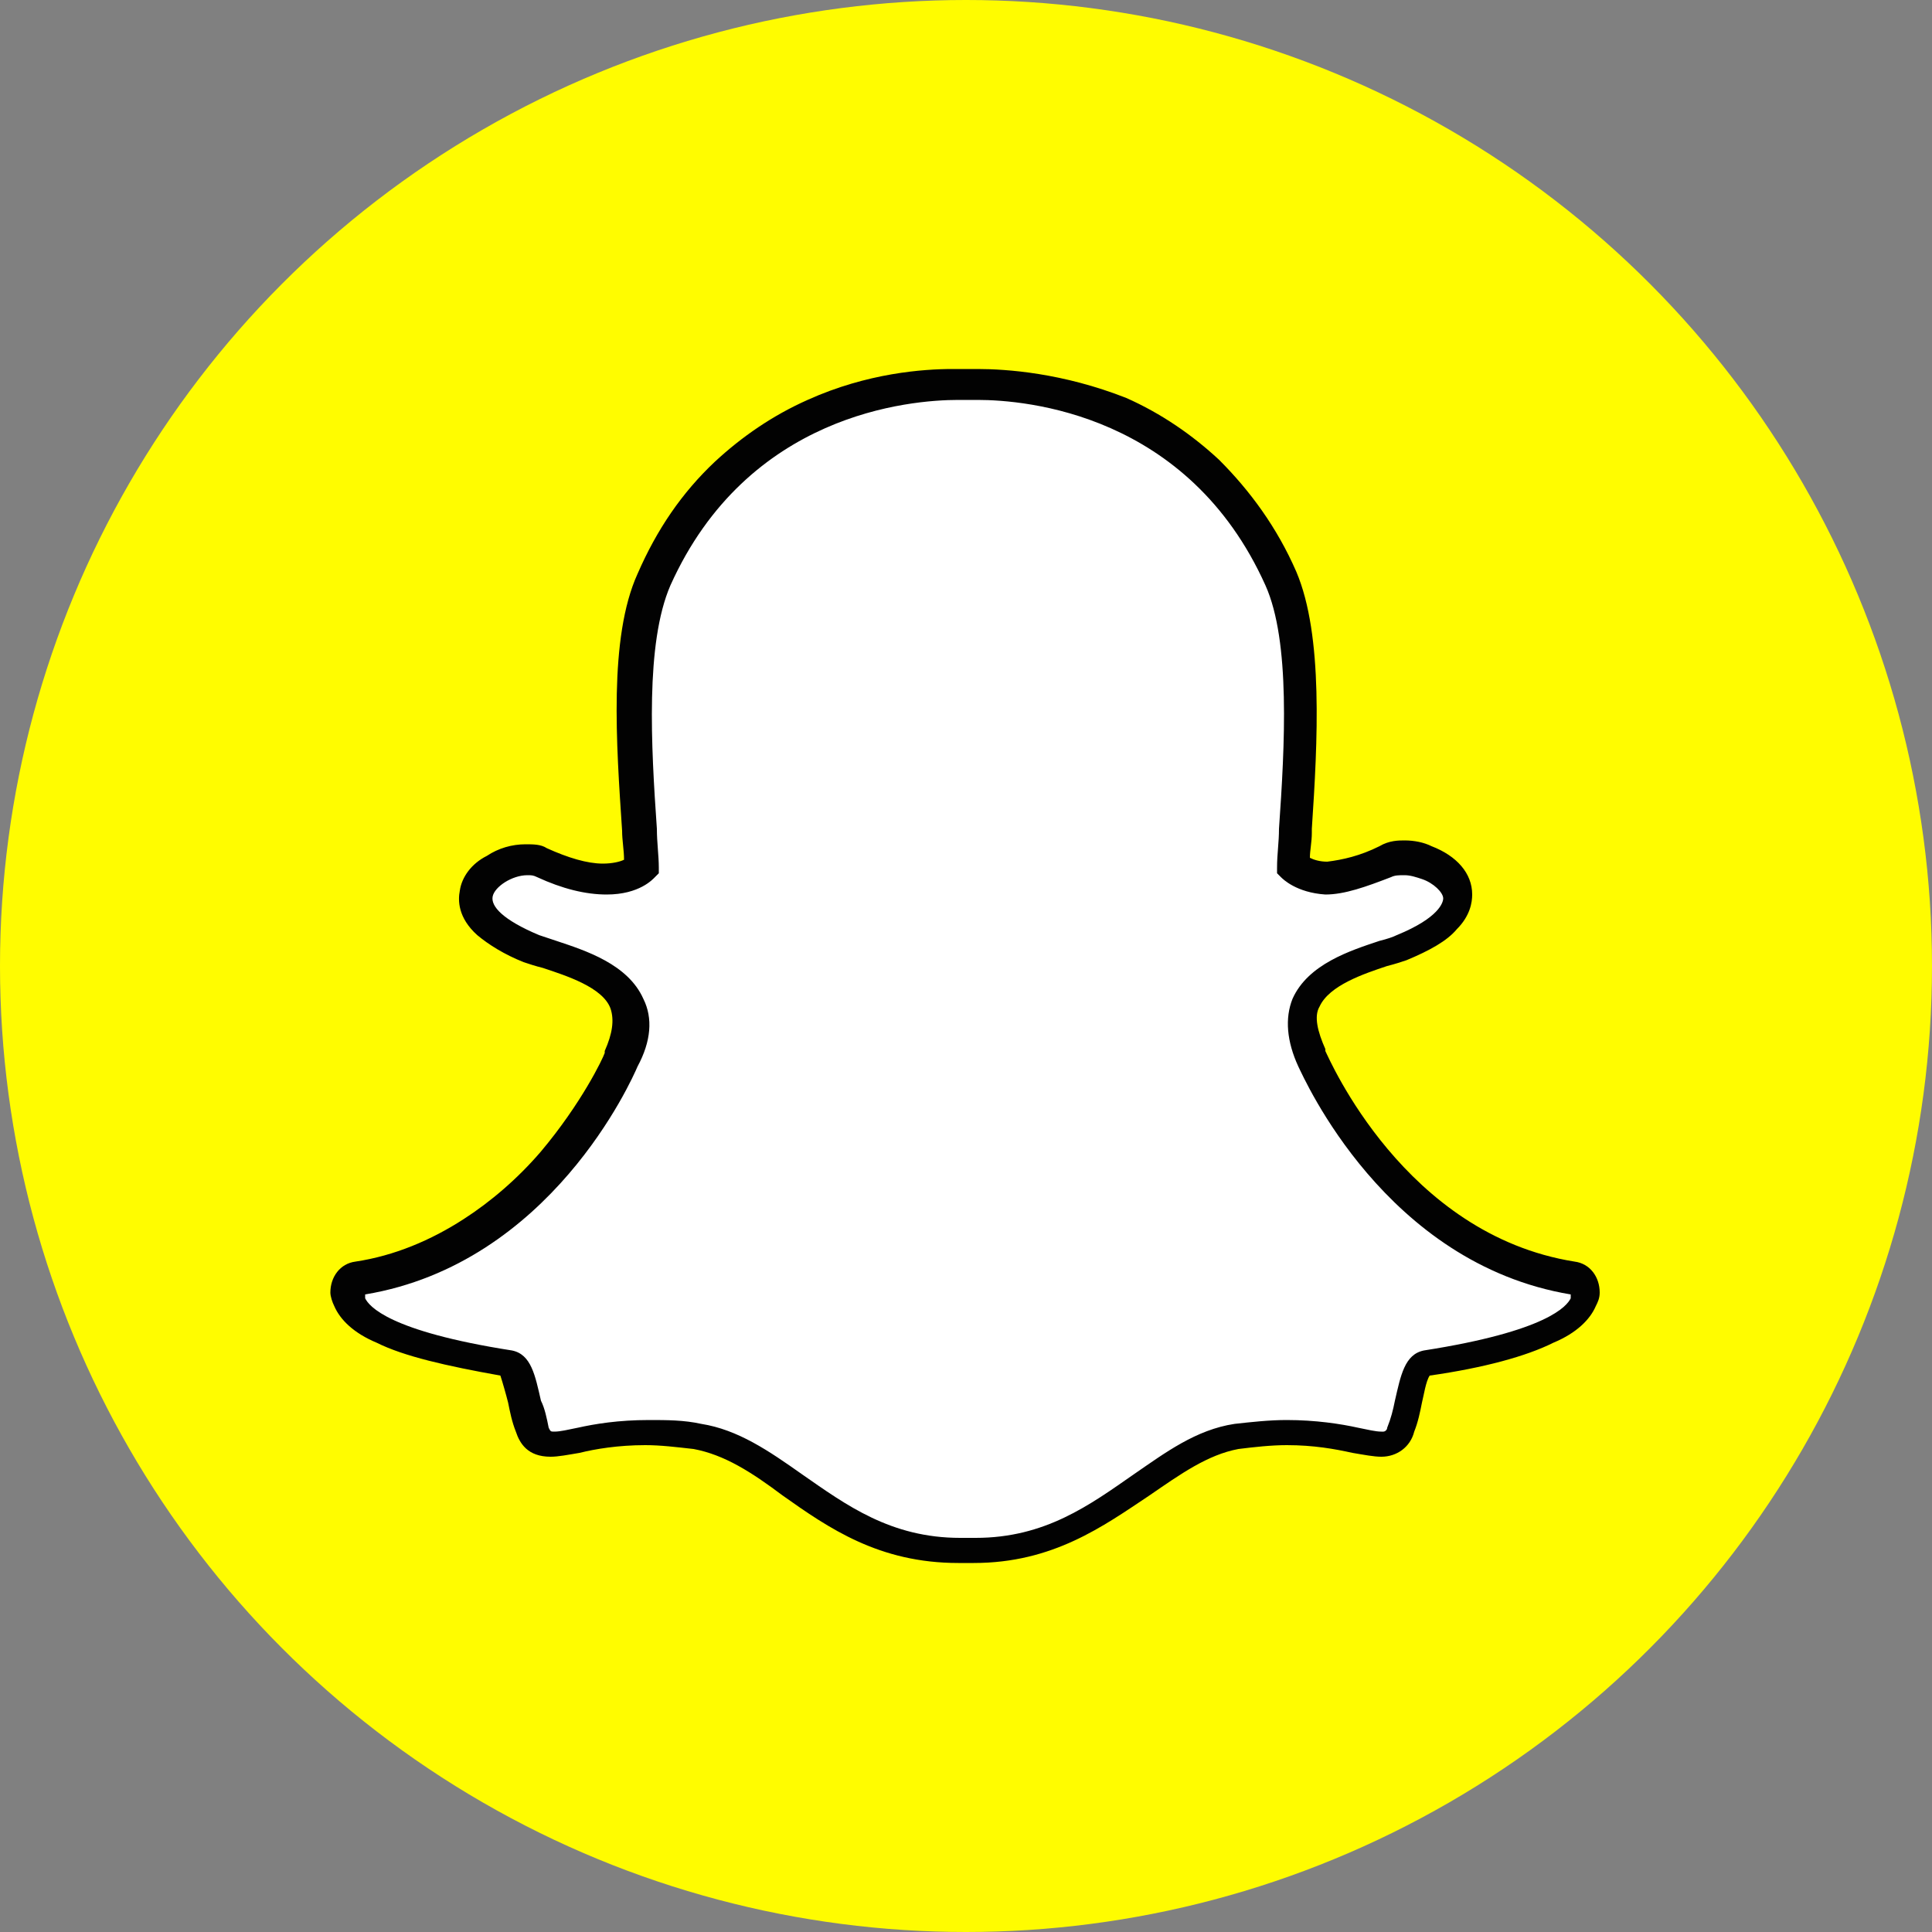 <?xml version="1.0" encoding="utf-8"?>
<!-- Generator: Adobe Illustrator 24.0.1, SVG Export Plug-In . SVG Version: 6.00 Build 0)  -->
<svg version="1.1" id="Layer_1" xmlns="http://www.w3.org/2000/svg" xmlns:xlink="http://www.w3.org/1999/xlink" x="0px" y="0px"
	 viewBox="0 0 100 100" style="enable-background:new 0 0 100 100;" xml:space="preserve">
<rect x="0" y="0" width="100" height="100" fill="#808080" stroke="none"/>
<style type="text/css">
	.st0{fill:#FFFC00;}
	.st1{fill:#FFFFFF;}
	.st2{fill:#020202;}
	.st3{fill:none;}
</style>
<circle class="st0" cx="50" cy="50" r="50"/>
<g>
	<path class="st1" d="M50.4,80.1c-0.2,0-0.4,0-0.5,0c-0.1,0-0.2,0-0.3,0c-3.8,0-6.4-1.8-8.6-3.4c-1.6-1.1-3.1-2.2-4.9-2.5
		c-0.9-0.1-1.7-0.2-2.6-0.2c-1.5,0-2.7,0.2-3.6,0.4c-0.5,0.1-1,0.2-1.4,0.2c-0.4,0-0.8-0.1-1-0.7c-0.2-0.5-0.3-1-0.4-1.5
		c-0.3-1.2-0.5-1.9-0.9-2c-4.8-0.7-7.6-1.8-8.2-3.1c-0.1-0.1-0.1-0.3-0.1-0.4c0-0.4,0.3-0.7,0.6-0.8c3.8-0.6,7.2-2.6,10.1-6
		c2.2-2.6,3.3-5.1,3.4-5.3c0,0,0,0,0,0c0.6-1.1,0.7-2.1,0.3-2.9c-0.6-1.5-2.7-2.1-4-2.5c-0.3-0.1-0.7-0.2-0.9-0.3
		c-1.2-0.5-3.2-1.5-2.9-2.9c0.2-1,1.5-1.7,2.6-1.7c0.3,0,0.6,0.1,0.8,0.2c1.2,0.6,2.3,0.9,3.3,0.9c1.2,0,1.7-0.4,1.9-0.6
		c0-0.6-0.1-1.3-0.1-1.9c0,0,0,0,0,0c-0.3-4.4-0.6-9.8,0.8-12.9c4.2-9.3,13-10.1,15.6-10.1c0.1,0,1.1,0,1.1,0c0,0,0.1,0,0.2,0
		c2.6,0,11.5,0.7,15.6,10.1c1.4,3.1,1,8.6,0.8,12.9l0,0.2c0,0.6-0.1,1.2-0.1,1.7c0.1,0.1,0.6,0.5,1.7,0.6c0.9,0,1.9-0.3,3.1-0.9
		c0.4-0.2,0.7-0.2,1-0.2c0.4,0,0.8,0.1,1.1,0.2l0,0c1,0.3,1.6,1,1.6,1.7c0,0.7-0.5,1.7-2.9,2.6c-0.3,0.1-0.6,0.2-0.9,0.3
		c-1.4,0.4-3.4,1.1-4,2.5c-0.3,0.8-0.2,1.8,0.3,2.9c0,0,0,0,0,0c0.2,0.4,4.3,9.8,13.5,11.3c0.4,0.1,0.7,0.4,0.6,0.8
		c0,0.1,0,0.3-0.1,0.4c-0.6,1.3-3.4,2.4-8.2,3.1c-0.4,0.1-0.6,0.8-0.9,2c-0.1,0.5-0.2,1-0.4,1.5c-0.1,0.5-0.4,0.7-0.9,0.7h-0.1
		c-0.3,0-0.8-0.1-1.4-0.2c-1-0.2-2.1-0.4-3.6-0.4c-0.8,0-1.7,0.1-2.6,0.2c-1.8,0.3-3.3,1.4-4.9,2.5C56.8,78.3,54.2,80.1,50.4,80.1"
		/>
	<path class="st2" d="M50.6,20.7c2.5,0,10.9,0.7,14.9,9.6c1.3,2.9,1,8.3,0.7,12.6c0,0.7-0.1,1.3-0.1,2l0,0.3l0.2,0.2
		c0.1,0.1,0.8,0.8,2.3,0.9l0,0l0,0c1,0,2.1-0.4,3.4-0.9c0.2-0.1,0.4-0.1,0.7-0.1c0.3,0,0.6,0.1,0.9,0.2l0,0c0.6,0.2,1.1,0.7,1.1,1
		c0,0.2-0.2,1-2.4,1.9c-0.2,0.1-0.5,0.2-0.9,0.3c-1.5,0.5-3.7,1.2-4.5,3c-0.4,1-0.3,2.2,0.3,3.5c0.3,0.6,4.5,10.2,14.1,11.8
		c0,0,0,0.1,0,0.2c-0.2,0.4-1.2,1.7-7.6,2.7c-1,0.2-1.2,1.3-1.5,2.6c-0.1,0.5-0.2,0.9-0.4,1.4c0,0.1-0.1,0.2-0.2,0.2c0,0,0,0-0.1,0
		c-0.3,0-0.7-0.1-1.2-0.2c-0.9-0.2-2.2-0.4-3.7-0.4c-0.9,0-1.8,0.1-2.7,0.2c-2,0.3-3.6,1.5-5.2,2.6c-2.3,1.6-4.6,3.3-8.2,3.3
		c-0.2,0-0.3,0-0.5,0l0,0l0,0c-0.1,0-0.2,0-0.3,0c-3.6,0-5.9-1.7-8.2-3.3c-1.7-1.2-3.3-2.3-5.2-2.6c-0.9-0.2-1.8-0.2-2.7-0.2
		c-1.6,0-2.8,0.2-3.7,0.4c-0.5,0.1-0.9,0.2-1.2,0.2c-0.2,0-0.2,0-0.3-0.2c-0.1-0.5-0.2-1-0.4-1.4c-0.3-1.3-0.5-2.4-1.5-2.6
		c-6.4-1-7.4-2.3-7.6-2.7c0-0.1,0-0.1,0-0.2c9.6-1.6,13.8-11.1,14.1-11.8c0.7-1.3,0.8-2.5,0.3-3.5c-0.8-1.8-3-2.5-4.5-3
		c-0.3-0.1-0.6-0.2-0.9-0.3c-1.9-0.8-2.5-1.5-2.4-2c0.1-0.5,1-1.1,1.8-1.1c0.2,0,0.3,0,0.5,0.1c1.3,0.6,2.5,0.9,3.6,0.9
		c1.7,0,2.4-0.8,2.5-0.9l0.2-0.2l0-0.3c0-0.6-0.1-1.3-0.1-2c-0.3-4.3-0.6-9.6,0.7-12.6c4-8.9,12.4-9.6,14.9-9.6c0.1,0,1.1,0,1.1,0
		C50.5,20.7,50.6,20.7,50.6,20.7 M50.6,19.1L50.6,19.1c-0.1,0-0.1,0-0.2,0c-0.4,0-1.1,0-1.1,0c-1.5,0-4.4,0.2-7.5,1.6
		c-1.8,0.8-3.4,1.9-4.8,3.2c-1.7,1.6-3,3.5-4,5.8c-1.5,3.3-1.1,8.8-0.8,13.3l0,0c0,0.5,0.1,1,0.1,1.5c-0.2,0.1-0.6,0.2-1.1,0.2
		c-0.8,0-1.8-0.3-2.9-0.8c-0.3-0.2-0.7-0.2-1.1-0.2c-0.7,0-1.4,0.2-2,0.6c-0.8,0.4-1.3,1.1-1.4,1.8c-0.1,0.5-0.1,1.4,0.9,2.3
		c0.6,0.5,1.4,1,2.4,1.4c0.3,0.1,0.6,0.2,1,0.3c1.2,0.4,3.1,1,3.5,2.1c0.2,0.6,0.1,1.3-0.3,2.2c0,0,0,0,0,0.1
		c-0.1,0.3-1.2,2.6-3.3,5.1c-1.2,1.4-2.6,2.6-4,3.5c-1.7,1.1-3.6,1.9-5.6,2.2c-0.8,0.1-1.3,0.8-1.3,1.6c0,0.2,0.1,0.5,0.2,0.7
		c0,0,0,0,0,0c0.3,0.7,1,1.4,2.2,1.9c1.4,0.7,3.6,1.2,6.4,1.7c0.1,0.3,0.3,1,0.4,1.4c0.1,0.5,0.2,1,0.4,1.5c0.2,0.6,0.6,1.3,1.8,1.3
		c0.4,0,0.9-0.1,1.5-0.2c0.8-0.2,2-0.4,3.4-0.4c0.8,0,1.6,0.1,2.5,0.2c1.6,0.3,3,1.2,4.6,2.4c2.4,1.7,5,3.5,9.1,3.5
		c0.1,0,0.2,0,0.3,0c0.1,0,0.3,0,0.5,0c4.1,0,6.7-1.9,9.1-3.5l0,0c1.6-1.1,3-2.1,4.6-2.4c0.8-0.1,1.7-0.2,2.5-0.2
		c1.4,0,2.5,0.2,3.4,0.4c0.6,0.1,1.1,0.2,1.5,0.2l0,0h0c0.8,0,1.5-0.5,1.7-1.3c0.2-0.5,0.3-1,0.4-1.5c0.1-0.4,0.2-1.1,0.4-1.4
		c2.8-0.4,5-1,6.4-1.7c1.2-0.5,1.9-1.2,2.2-1.9c0.1-0.2,0.2-0.4,0.2-0.7c0-0.8-0.5-1.5-1.3-1.6c-8.8-1.4-12.7-10.5-12.9-10.9
		c0,0,0-0.1,0-0.1c-0.4-0.9-0.6-1.7-0.3-2.2c0.5-1.1,2.3-1.7,3.5-2.1c0.4-0.1,0.7-0.2,1-0.3c1.2-0.5,2.1-1,2.6-1.6
		c0.7-0.7,0.8-1.4,0.8-1.8c0-1.1-0.8-2-2.1-2.5c-0.4-0.2-0.9-0.3-1.4-0.3c-0.3,0-0.8,0-1.3,0.3c-1,0.5-1.9,0.7-2.7,0.8
		c-0.4,0-0.7-0.1-0.9-0.2c0-0.4,0.1-0.8,0.1-1.3l0-0.2c0.3-4.5,0.6-10-0.8-13.3c-1-2.3-2.4-4.2-4-5.8c-1.4-1.3-3-2.4-4.8-3.2
		C55,19.3,52.1,19.1,50.6,19.1"/>
	<rect x="6.2" y="6.2" class="st3" width="87.6" height="87.6"/>
</g>
</svg>
